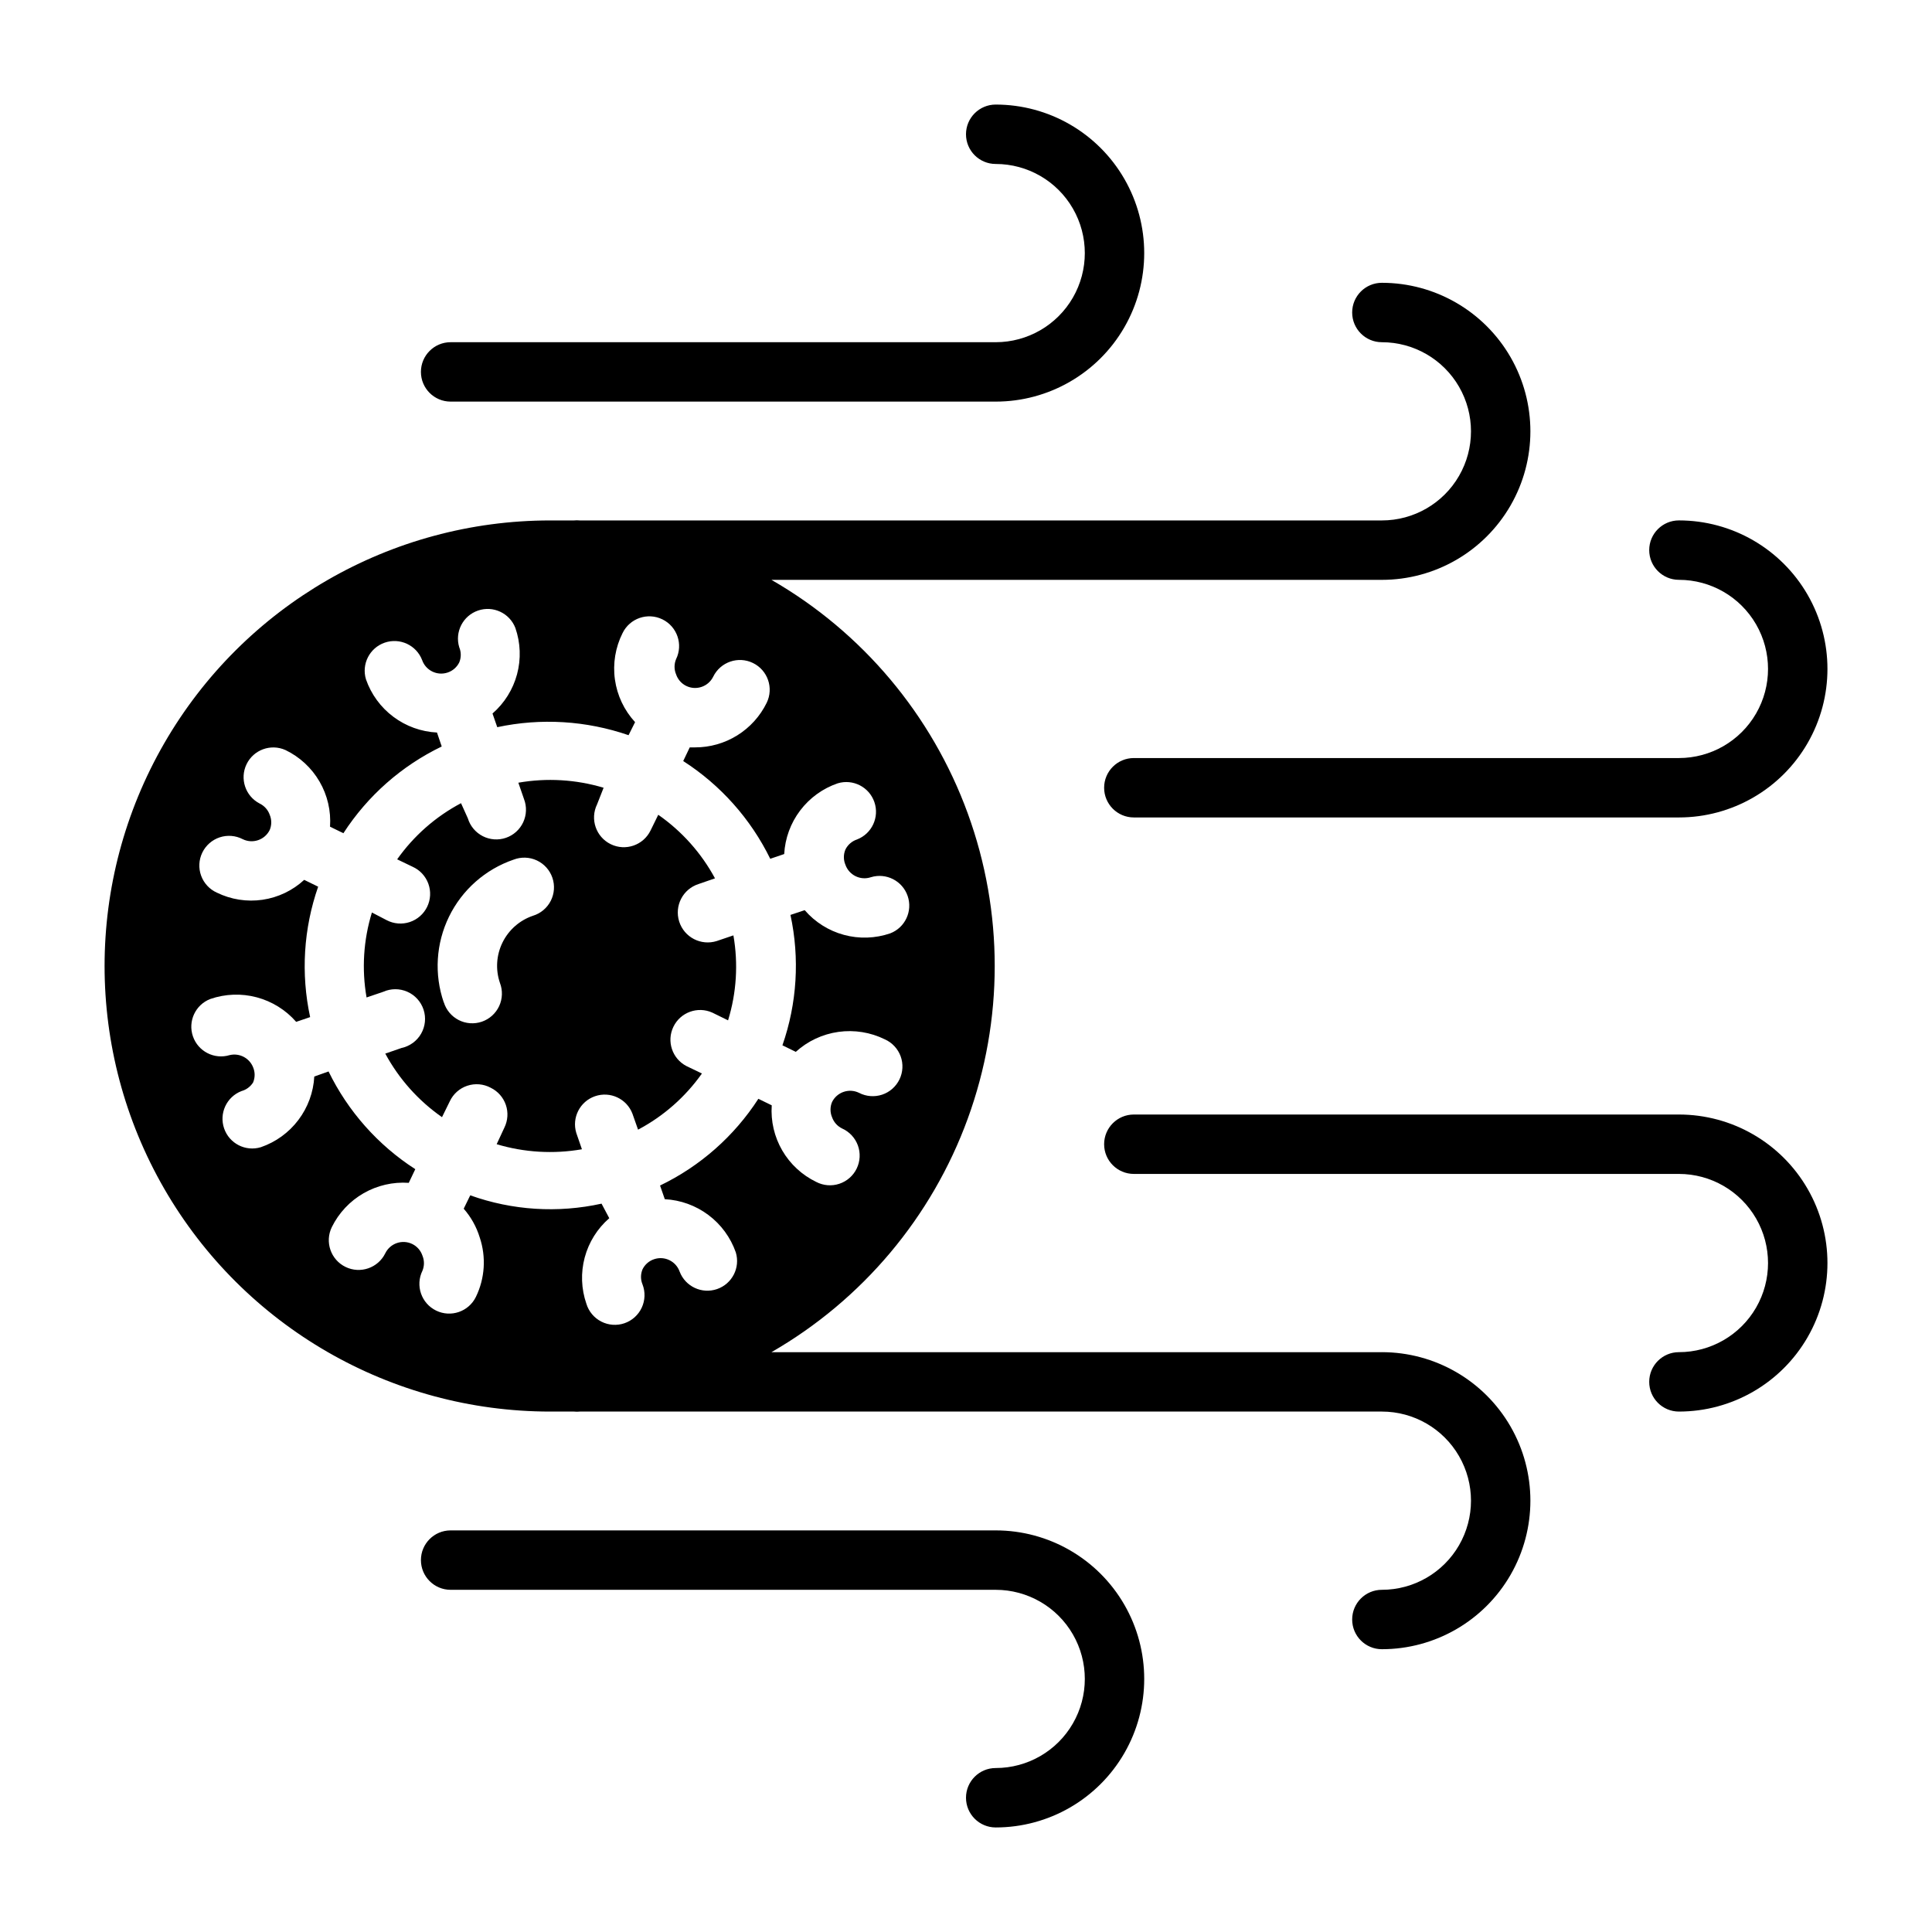 <?xml version="1.0" encoding="UTF-8"?>
<!-- Uploaded to: ICON Repo, www.iconrepo.com, Generator: ICON Repo Mixer Tools -->
<svg fill="#000000" width="800px" height="800px" version="1.1" viewBox="144 144 512 512" xmlns="http://www.w3.org/2000/svg">
 <g>
  <path d="m588.93 297.66c8.438 0 16.234 4.5 20.453 11.805 4.219 7.309 4.219 16.312 0 23.617-4.219 7.309-12.016 11.809-20.453 11.809h-144.45c-4.348 0-7.875 3.523-7.875 7.871s3.527 7.871 7.875 7.871h144.45c14.062 0 27.059-7.5 34.09-19.68 7.031-12.176 7.031-27.18 0-39.359-7.031-12.176-20.027-19.68-34.09-19.68-4.348 0-7.871 3.523-7.871 7.871 0 4.348 3.523 7.875 7.871 7.875z"/>
  <path d="m510.21 502.34h-161.77c24.09-13.867 42.516-35.789 52.031-61.902 9.52-26.117 9.52-54.754 0-80.867-9.516-26.117-27.941-48.039-52.031-61.902h161.77c14.062 0 27.055-7.504 34.086-19.684 7.031-12.176 7.031-27.18 0-39.359-7.031-12.176-20.023-19.68-34.086-19.68-4.348 0-7.871 3.523-7.871 7.871s3.523 7.875 7.871 7.875c8.438 0 16.234 4.5 20.453 11.805 4.219 7.309 4.219 16.312 0 23.617-4.219 7.309-12.016 11.809-20.453 11.809h-212.54c-0.523-0.051-1.055-0.051-1.578 0h-6.297c-42.184 0-81.168 22.508-102.26 59.039-21.094 36.535-21.094 81.547 0 118.08 21.09 36.535 60.074 59.039 102.26 59.039h6.297c0.523 0.055 1.055 0.055 1.578 0h212.54c8.438 0 16.234 4.5 20.453 11.809 4.219 7.309 4.219 16.309 0 23.617-4.219 7.305-12.016 11.809-20.453 11.809-4.348 0-7.871 3.523-7.871 7.871s3.523 7.871 7.871 7.871c14.062 0 27.055-7.5 34.086-19.68s7.031-27.184 0-39.359c-7.031-12.18-20.023-19.68-34.086-19.68zm-239.07-30.387c1.734 5.18 1.367 10.832-1.023 15.742-1.914 3.914-6.637 5.535-10.547 3.621-3.914-1.91-5.535-6.633-3.621-10.547 0.535-1.285 0.535-2.731 0-4.016-0.445-1.34-1.41-2.445-2.676-3.07-2.652-1.301-5.859-0.211-7.164 2.441-1.914 3.914-6.637 5.535-10.551 3.621-3.91-1.914-5.531-6.637-3.621-10.547 1.852-3.762 4.777-6.883 8.41-8.973 3.629-2.086 7.801-3.047 11.98-2.758l1.73-3.621c-9.883-6.371-17.832-15.328-22.984-25.898l-3.777 1.34-0.004-0.004c-0.227 4.18-1.699 8.195-4.223 11.531-2.523 3.34-5.988 5.848-9.945 7.207-4.055 1.227-8.352-0.969-9.73-4.977-1.375-4.004 0.66-8.379 4.613-9.902 1.273-0.352 2.367-1.164 3.07-2.285 0.539-1.281 0.539-2.731 0-4.012-0.984-2.473-3.633-3.848-6.219-3.231-4.055 1.23-8.352-0.969-9.73-4.973-1.375-4.004 0.66-8.379 4.613-9.902 3.965-1.367 8.246-1.52 12.301-0.441 4.051 1.082 7.688 3.344 10.449 6.5l3.699-1.258c-2.484-11.496-1.75-23.453 2.125-34.559l-3.699-1.812c-3.066 2.832-6.918 4.672-11.047 5.277-4.133 0.602-8.348-0.055-12.098-1.891-1.938-0.871-3.441-2.488-4.168-4.488-0.727-1.996-0.617-4.203 0.309-6.117 0.926-1.914 2.586-3.371 4.602-4.043s4.219-0.5 6.109 0.48c2.652 1.301 5.856 0.211 7.16-2.441 0.539-1.285 0.539-2.731 0-4.016-0.461-1.312-1.422-2.387-2.676-2.992-3.785-1.961-5.32-6.578-3.465-10.414 1.855-3.836 6.426-5.5 10.316-3.754 3.773 1.816 6.914 4.723 9.02 8.344 2.106 3.617 3.074 7.789 2.785 11.965l3.543 1.73v0.004c6.41-9.914 15.426-17.867 26.059-22.988l-1.258-3.699h-0.004c-4.184-0.207-8.207-1.66-11.559-4.172-3.356-2.508-5.879-5.965-7.254-9.918-1.23-4.055 0.969-8.352 4.973-9.73 4.004-1.379 8.383 0.66 9.906 4.613 0.965 2.769 3.988 4.246 6.769 3.305 1.34-0.445 2.445-1.41 3.07-2.676 0.535-1.285 0.535-2.731 0-4.016-1.23-4.051 0.969-8.352 4.973-9.73 4.004-1.375 8.379 0.664 9.902 4.613 1.371 3.953 1.527 8.227 0.445 12.266-1.082 4.039-3.348 7.664-6.504 10.406l1.258 3.621c11.574-2.477 23.605-1.738 34.797 2.125l1.73-3.465v0.004c-2.891-3.133-4.754-7.074-5.344-11.293-0.59-4.219 0.121-8.52 2.035-12.324 1.914-3.914 6.637-5.535 10.551-3.621 3.914 1.914 5.535 6.637 3.621 10.547-0.539 1.285-0.539 2.731 0 4.016 0.445 1.34 1.41 2.445 2.676 3.07 2.652 1.305 5.859 0.211 7.164-2.441 1.914-3.91 6.637-5.535 10.547-3.621 3.914 1.914 5.535 6.637 3.621 10.551-1.738 3.547-4.438 6.531-7.793 8.621-3.356 2.086-7.227 3.191-11.176 3.184h-1.418l-1.73 3.621c9.906 6.367 17.883 15.324 23.062 25.902l3.699-1.258v-0.004c0.23-4.18 1.699-8.195 4.227-11.531 2.523-3.336 5.984-5.848 9.945-7.203 4.051-1.23 8.352 0.969 9.727 4.973 1.379 4.004-0.66 8.383-4.609 9.906-1.34 0.445-2.449 1.406-3.07 2.676-0.539 1.285-0.539 2.731 0 4.016 0.969 2.769 3.988 4.246 6.769 3.305 4.051-1.23 8.352 0.969 9.727 4.973 1.379 4.004-0.66 8.383-4.609 9.906-3.961 1.359-8.238 1.504-12.277 0.406-4.043-1.094-7.664-3.375-10.395-6.547l-3.777 1.258c2.484 11.496 1.746 23.457-2.129 34.559l3.543 1.73v0.004c3.148-2.859 7.086-4.703 11.301-5.293 4.211-0.59 8.504 0.102 12.316 1.984 1.938 0.871 3.441 2.492 4.172 4.488 0.727 1.996 0.613 4.203-0.312 6.117-0.926 1.914-2.582 3.375-4.602 4.047-2.016 0.668-4.219 0.496-6.106-0.48-2.652-1.305-5.859-0.211-7.164 2.438-0.539 1.285-0.539 2.731 0 4.016 0.461 1.312 1.426 2.387 2.676 2.992 1.938 0.871 3.445 2.488 4.172 4.488 0.727 1.996 0.613 4.203-0.312 6.117-0.922 1.914-2.582 3.371-4.602 4.043-2.016 0.672-4.219 0.5-6.106-0.48-3.773-1.816-6.918-4.723-9.02-8.34-2.106-3.621-3.078-7.789-2.789-11.969l-3.543-1.73c-6.41 9.91-15.422 17.863-26.055 22.984l1.258 3.621c4.18 0.219 8.203 1.676 11.551 4.184 3.352 2.508 5.879 5.957 7.266 9.91 1.227 4.051-0.969 8.352-4.977 9.727-4.004 1.379-8.379-0.66-9.902-4.613-0.969-2.769-3.988-4.246-6.769-3.305-1.344 0.445-2.449 1.41-3.07 2.676-0.539 1.285-0.539 2.731 0 4.016 0.77 1.996 0.691 4.215-0.211 6.156-0.902 1.938-2.555 3.426-4.574 4.121-2.023 0.695-4.242 0.535-6.144-0.438-1.902-0.973-3.328-2.676-3.949-4.723-1.371-3.953-1.523-8.223-0.445-12.266 1.082-4.039 3.348-7.664 6.508-10.406l-2.047-3.856c-11.574 2.551-23.637 1.789-34.797-2.207l-1.73 3.543c1.941 2.219 3.391 4.82 4.25 7.637z"/>
  <path d="m588.93 439.36h-144.45c-4.348 0-7.875 3.523-7.875 7.871 0 4.348 3.527 7.871 7.875 7.871h144.45c8.438 0 16.234 4.504 20.453 11.809 4.219 7.309 4.219 16.309 0 23.617-4.219 7.305-12.016 11.809-20.453 11.809-4.348 0-7.871 3.523-7.871 7.871 0 4.348 3.523 7.871 7.871 7.871 14.062 0 27.059-7.5 34.09-19.68 7.031-12.176 7.031-27.184 0-39.359-7.031-12.18-20.027-19.68-34.09-19.68z"/>
  <path d="m407.87 549.57h-144.45c-4.348 0-7.871 3.523-7.871 7.871s3.523 7.875 7.871 7.875h144.45c8.438 0 16.234 4.5 20.453 11.805 4.219 7.309 4.219 16.312 0 23.617-4.219 7.309-12.016 11.809-20.453 11.809-4.348 0-7.871 3.523-7.871 7.871 0 4.348 3.523 7.875 7.871 7.875 14.062 0 27.055-7.504 34.086-19.684 7.031-12.176 7.031-27.18 0-39.359-7.031-12.176-20.023-19.68-34.086-19.68z"/>
  <path d="m263.42 250.43h144.45c14.062 0 27.055-7.5 34.086-19.68s7.031-27.184 0-39.359c-7.031-12.18-20.023-19.68-34.086-19.68-4.348 0-7.871 3.523-7.871 7.871 0 4.348 3.523 7.871 7.871 7.871 8.438 0 16.234 4.5 20.453 11.809 4.219 7.309 4.219 16.309 0 23.617-4.219 7.305-12.016 11.809-20.453 11.809h-144.45c-4.348 0-7.871 3.523-7.871 7.871s3.523 7.871 7.871 7.871z"/>
  <path d="m274.05 432.27c1.883 0.918 3.32 2.543 4 4.523s0.543 4.148-0.379 6.027l-2.047 4.406c7.324 2.195 15.059 2.652 22.594 1.34l-1.496-4.328v-0.004c-1.23-4.051 0.969-8.352 4.973-9.727 4.004-1.379 8.379 0.66 9.902 4.609l1.496 4.25v0.004c6.734-3.562 12.531-8.66 16.926-14.879l-4.094-1.969c-3.785-1.961-5.32-6.578-3.465-10.414 1.855-3.84 6.426-5.504 10.312-3.754l4.172 2.047h0.004c2.242-7.289 2.727-15.004 1.414-22.516l-4.41 1.496h0.004c-4.176 1.324-8.633-0.984-9.961-5.156-1.324-4.176 0.984-8.633 5.156-9.957l4.328-1.496h0.004c-3.625-6.715-8.777-12.484-15.035-16.848l-2.047 4.172c-1.914 3.914-6.637 5.535-10.551 3.621-3.91-1.914-5.531-6.637-3.621-10.547l1.734-4.41c-7.324-2.195-15.062-2.652-22.594-1.336l1.496 4.328c0.77 1.996 0.691 4.215-0.211 6.156-0.902 1.938-2.551 3.426-4.574 4.121-2.023 0.695-4.238 0.535-6.144-0.438-1.902-0.973-3.328-2.676-3.949-4.723l-1.809-4.016c-6.734 3.562-12.531 8.66-16.926 14.879l4.094 1.969c1.938 0.871 3.441 2.488 4.168 4.488 0.727 1.996 0.617 4.203-0.309 6.117s-2.586 3.371-4.602 4.043c-2.016 0.672-4.219 0.5-6.109-0.48l-3.934-2.047c-2.246 7.289-2.731 15.004-1.418 22.516l4.41-1.496c2.035-0.914 4.359-0.918 6.402-0.016 2.039 0.898 3.602 2.625 4.297 4.746 0.695 2.117 0.457 4.434-0.652 6.367-1.109 1.938-2.988 3.309-5.168 3.781l-4.328 1.496c3.625 6.711 8.773 12.48 15.035 16.844l2.047-4.172c0.91-1.965 2.594-3.469 4.648-4.152 2.059-0.688 4.305-0.492 6.215 0.531zm-12.438-22.594c-2.582-7.473-2.082-15.664 1.391-22.77 3.473-7.106 9.625-12.535 17.109-15.094 1.992-0.77 4.215-0.695 6.152 0.207 1.938 0.906 3.426 2.555 4.121 4.578 0.695 2.023 0.539 4.238-0.434 6.144-0.973 1.902-2.68 3.328-4.727 3.949-3.516 1.199-6.414 3.746-8.055 7.086-1.637 3.336-1.883 7.188-0.68 10.703 0.766 1.996 0.691 4.219-0.211 6.156s-2.555 3.426-4.574 4.121c-2.023 0.695-4.242 0.539-6.144-0.434s-3.328-2.68-3.949-4.727z"/>
 </g>
</svg>
